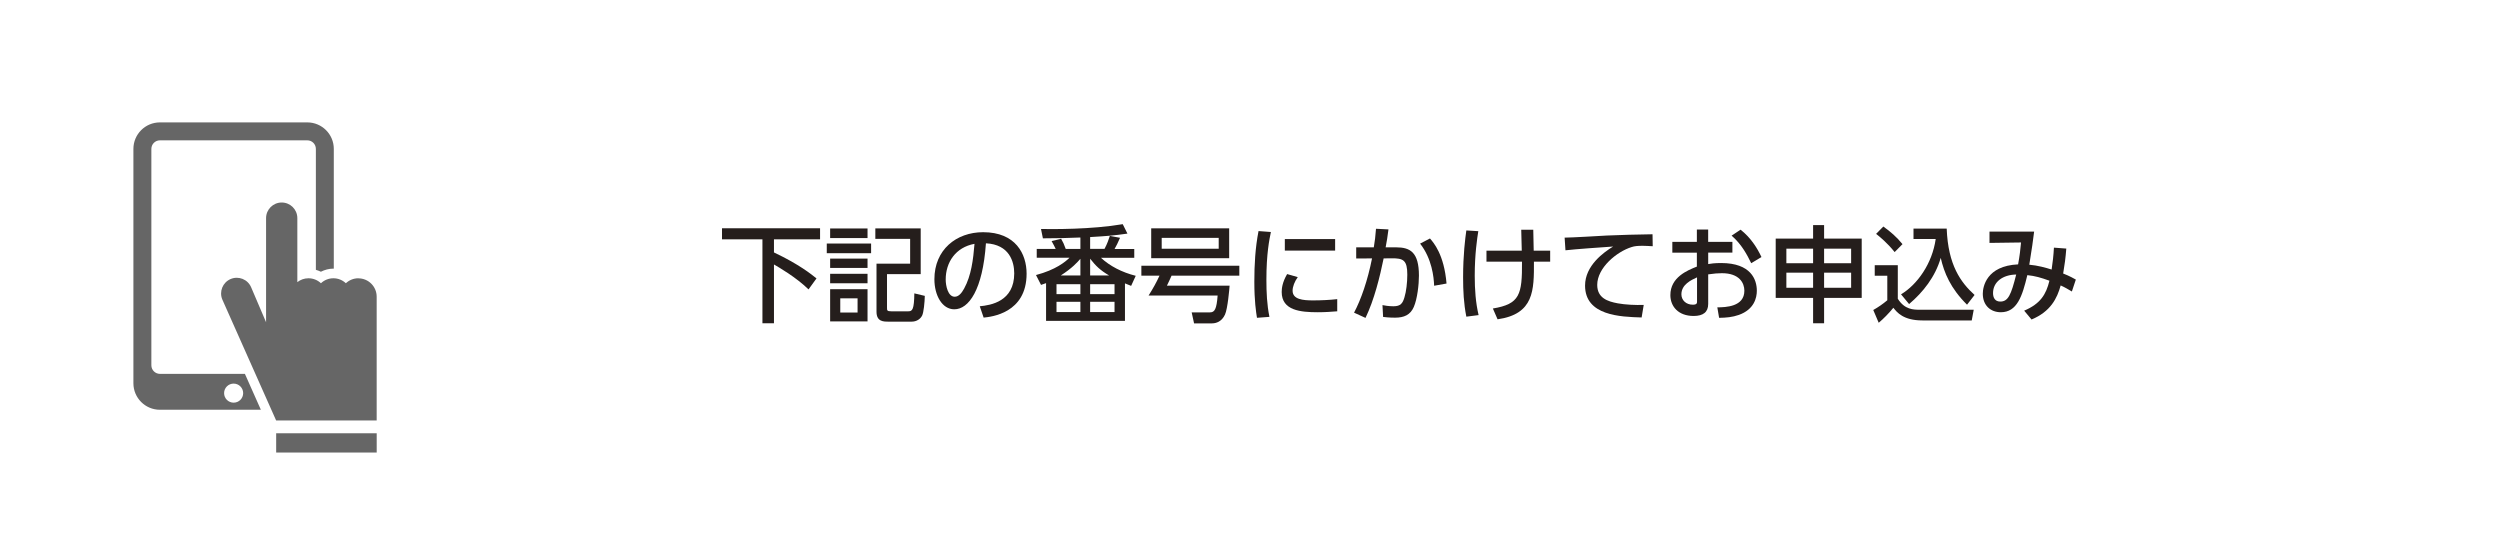 <?xml version="1.0" encoding="UTF-8"?>
<svg id="_レイヤー_2" data-name="レイヤー 2" xmlns="http://www.w3.org/2000/svg" viewBox="0 0 750 165">
  <defs>
    <style>
      .cls-1 {
        fill: #251e1c;
      }

      .cls-2 {
        fill: none;
      }

      .cls-3 {
        fill: #666;
      }
    </style>
  </defs>
  <g id="_レイヤー_1-2" data-name="レイヤー 1">
    <rect class="cls-2" width="750" height="165"/>
    <g>
      <path class="cls-3" d="m47.98,112.16c-1.41,0-2.57-1.15-2.57-2.57V44.67c0-1.42,1.15-2.57,2.57-2.57h44.22c1.41,0,2.56,1.15,2.56,2.57v36.28c.52.16,1.03.33,1.51.57,1.13-.57,2.39-.93,3.74-.93.04,0,.09.02.13.02v-35.94c0-4.39-3.56-7.95-7.95-7.95h-44.22c-4.39,0-7.95,3.56-7.95,7.95v70.31c0,4.39,3.56,7.95,7.95,7.95h30.29l-4.79-10.77h-25.49Zm22.11,8.64c-1.58,0-2.86-1.28-2.86-2.86s1.28-2.86,2.86-2.86,2.86,1.28,2.86,2.86-1.28,2.86-2.86,2.86Zm37.42-37.32c-1.45,0-2.76.57-3.75,1.49-.98-.92-2.29-1.49-3.74-1.49s-2.76.57-3.74,1.49c-.98-.92-2.29-1.49-3.75-1.49-1.26,0-2.41.44-3.33,1.16v-19.2c0-2.59-2.1-4.69-4.69-4.69s-4.69,2.1-4.69,4.69v31.23l-4.48-10.49c-1.02-2.38-3.77-3.49-6.16-2.47-2.38,1.02-3.49,3.77-2.48,6.16l16.14,36.27h30.16v-37.14c0-3.04-2.46-5.5-5.5-5.5Zm-24.66,52.27h30.16v-5.77h-30.16v5.77Z"/>
      <g>
        <path class="cls-1" d="m216.6,68.47h29.42v3.33h-13.83v3.93c7.61,3.61,11.19,6.54,12.76,7.79l-2.39,3.3c-3.77-3.68-8.96-6.66-10.37-7.48v17.63h-3.46v-25.18h-12.13v-3.33Z"/>
        <path class="cls-1" d="m261.33,73.06v2.89h-13.3v-2.89h13.3Zm-1.07-4.53v2.89h-11.22v-2.89h11.22Zm0,9.05v2.8h-11.22v-2.8h11.22Zm0,4.56v2.83h-11.22v-2.83h11.22Zm0,4.62v9.65h-11.22v-9.65h11.22Zm-2.99,2.73h-5.19v4.28h5.19v-4.28Zm18.95-7.26h-10.12v10.06c0,.82,0,1.1,1.26,1.1h5.15c1.19,0,1.73-.53,1.79-5.38l3.14.75c-.03,1.95-.35,5-.79,5.88-.53,1.1-1.73,1.85-3.14,1.85h-7.01c-1.45,0-3.55,0-3.55-2.96v-14.43h10.09v-7.45h-10.44v-3.14h13.61v13.71Z"/>
        <path class="cls-1" d="m293.93,91.88c3.33-.31,10.34-1.45,10.34-9.87,0-3.49-1.45-8.67-8.49-9.02-.97,13.99-5.16,19.8-9.49,19.8-3.65,0-5.97-4.18-5.97-9.02,0-8.83,6.54-14.11,14.62-14.11,9.78,0,13.04,6.54,13.04,12.45,0,11.88-10.66,12.95-12.89,13.17l-1.16-3.4Zm-10.22-8.01c0,1.82.66,5.15,2.7,5.15,1.19,0,2.07-1.07,2.83-2.45,2.14-3.9,2.73-8.71,3.11-13.42-5.66,1.04-8.64,5.53-8.64,10.72Z"/>
        <path class="cls-1" d="m336,71.36c-.69,1.6-1.04,2.29-1.63,3.33h5.91v2.64h-10c2.67,2.48,6.29,4.37,10.44,5.41l-1.38,3.02c-.88-.38-1.04-.44-1.85-.75v11.25h-23.67v-11.32c-.16.06-.41.16-1.51.53l-1.51-2.96c5.94-1.57,8.8-3.96,10.06-5.19h-9.84v-2.64h5.69c-.38-.79-.6-1.23-1.23-2.36l2.86-.69c.57.97.91,1.73,1.38,3.05h4.4v-3.43c-4.53.19-6.66.22-11.25.25l-.57-2.8c3.43.06,15.15.16,24.52-1.45l1.41,2.83c-4.18.6-6.26.75-11.19,1.04v3.55h4.31c.82-1.51,1.32-2.99,1.6-3.9l3.05.57Zm-19.05,13.89v2.99h7.17v-2.99h-7.17Zm0,5.28v3.08h7.17v-3.08h-7.17Zm7.17-7.89v-5c-.91,1.04-2.39,2.74-5.88,5h5.88Zm8.61,0c-2.67-1.57-3.99-2.86-5.69-5.03v5.03h5.69Zm-5.69,2.61v2.99h7.32v-2.99h-7.32Zm0,5.28v3.08h7.32v-3.08h-7.32Z"/>
        <path class="cls-1" d="m368.88,85.69c-.06.91-.57,6.92-1.38,8.68-.97,2.11-2.64,2.64-3.9,2.64h-5.38l-.72-3.3h5.5c1.41,0,1.98-.97,2.29-5.06h-20.71c1.35-2.14,2.26-3.77,3.27-5.94h-5.44v-2.99h29.39v2.99h-20.34c-.31.69-.72,1.67-1.38,2.99h18.8Zm-.13-8.24h-23.39v-8.96h23.39v8.96Zm-3.14-6.1h-17.1v3.27h17.1v-3.27Z"/>
        <path class="cls-1" d="m381.27,69.6c-.47,2.26-1.35,6.51-1.35,14.33,0,3.74.16,7.48.91,11.13l-3.74.28c-.28-1.85-.79-4.94-.79-10.84,0-5.09.28-10.18,1.26-15.18l3.71.28Zm8.05,13.55c-.94,1.32-1.54,2.83-1.54,4.05,0,2.64,3.11,2.92,6.13,2.92,2.45,0,5.09-.13,7.26-.38v3.65c-1.7.13-3.58.28-5.82.28-5.15,0-10.84-.5-10.84-6.07,0-1.07.19-2.92,1.63-5.38l3.17.91Zm11.22-11.44v3.46h-15.09v-3.46h15.09Z"/>
        <path class="cls-1" d="m406.23,93.77c2.07-3.9,4.05-9.56,5.38-16.25l-4.75.03v-3.36h5.28c.31-1.82.5-3.36.66-5.56l3.74.19c-.31,2.39-.47,3.39-.85,5.38h3.14c4.24,0,6.85,1.48,6.85,8.49,0,2.61-.47,6.95-1.54,9.4-1.04,2.39-2.92,3.21-5.63,3.21-1.76,0-3.11-.16-3.58-.22l-.19-3.55c.63.13,1.85.35,3.3.35,2.17,0,2.77-.91,3.3-2.7.53-1.73.85-4.37.85-6.79,0-4.34-1.19-4.93-4.71-4.9l-2.39.03c-1.13,5.5-2.8,12.38-5.44,17.85l-3.43-1.57Zm24.01-8.05c-.09-2.58-.66-8.11-4.21-12.64l2.96-1.54c1.07,1.23,4.24,4.78,4.97,13.52l-3.71.66Z"/>
        <path class="cls-1" d="m443.49,69.35c-.35,2.23-1.07,6.88-1.07,13.39,0,4.12.28,8.08,1.16,11.79l-3.68.47c-.79-3.99-.97-7.73-.97-11.82,0-6.76.63-11.63.97-14.05l3.58.22Zm2.45,9.15v-3.3h10.59c-.03-1.01-.13-5.38-.16-6.29h3.61c.03,1.79.09,4.46.13,6.29h4.94v3.3h-4.87c.03,8.55.06,15.72-10.91,17.29l-1.41-3.24c8.11-1.35,8.8-4.15,8.74-14.05h-10.66Z"/>
        <path class="cls-1" d="m495.83,73.87c-1.19-.06-2.17-.13-3.02-.13-1.57,0-2.45.09-3.33.38-4.46,1.38-10.31,6.22-10.31,11.35,0,3.93,3.11,4.97,6.16,5.53,2.2.41,5.41.57,7.79.47l-.63,3.77c-6.35-.19-16.97-.53-16.97-9.56,0-6.04,5.66-10.03,8.42-11.72-3.33.22-11.38.79-14.3,1.13l-.25-3.8c2.01,0,10.91-.53,12.7-.63,4.81-.22,8.42-.28,13.67-.38l.06,3.58Z"/>
        <path class="cls-1" d="m519.72,72.55v3.24h-7.26v3.43c.69-.13,1.95-.31,3.87-.31,8.99,0,10.72,5,10.72,8.3,0,2.17-.82,5.63-5.38,7.26-1.95.69-3.83.85-5.94.88l-.53-3.14c2.51-.03,8.11-.16,8.11-5,0-2.29-1.48-5.25-6.73-5.25-1.1,0-2.39.09-4.12.35v8.86c0,2.45-1.48,3.62-4.37,3.62-4.62,0-6.98-2.89-6.98-6.26,0-5.34,5.09-7.42,7.95-8.55v-4.18h-7.36v-3.24h7.36v-3.71h3.39v3.71h7.26Zm-10.62,10.66c-1.73.79-4.68,2.14-4.68,5.09,0,1.76,1.41,3.11,3.43,3.11,1.26,0,1.26-.53,1.26-.97v-7.23Zm13.08-14.3c2.99,2.36,4.87,5.28,6.26,8.2l-3.08,1.85c-1.19-2.45-2.86-5.66-5.88-8.27l2.7-1.79Z"/>
        <path class="cls-1" d="m543.93,96.98v-7.61h-11.22v-17.79h11.22v-4.05h3.3v4.05h11.28v17.79h-11.28v7.61h-3.3Zm-8.02-22.38v4.37h8.02v-4.37h-8.02Zm0,7.2v4.53h8.02v-4.53h-8.02Zm19.43-7.2h-8.11v4.37h8.11v-4.37Zm0,7.2h-8.11v4.53h8.11v-4.53Z"/>
        <path class="cls-1" d="m562.42,79.56h6.92v10.06c2.07,3.3,4.72,3.3,6.66,3.3h16.12l-.6,3.21h-14.8c-5.72,0-7.64-2.42-8.71-3.8-1.29,1.6-3.02,3.36-4.4,4.5l-1.63-3.83c1.51-.85,2.86-1.79,4.21-2.92v-7.35h-3.77v-3.14Zm2.58-11.6c2.26,1.63,3.9,3.05,5.75,5.28l-2.36,2.39c-2.11-2.7-4.53-4.65-5.56-5.47l2.17-2.2Zm5.31,20.34c4.84-2.89,9.37-9.21,10.4-16.6h-6.66v-3.11h9.96c.41,10.97,4.24,16.16,8.36,19.9l-2.26,2.92c-4.97-4.93-6.88-9.59-7.89-14.05-1.63,5.69-5.31,10.31-9.49,13.86l-2.42-2.92Z"/>
        <path class="cls-1" d="m607.25,93.2c4.87-2.07,6.57-4.84,7.58-8.99-2.61-.94-4.27-1.42-6.63-1.67-1.51,6.32-3.08,11.13-7.95,11.13-3.02,0-5.41-1.98-5.41-5.56,0-2.08,1.1-8.36,10.59-8.8.44-2.33.75-4.84.88-6.57l-9.46.13v-3.39h13.39c-.44,3.49-.53,4.15-1.45,9.93,2.51.22,4.9.88,6.7,1.45.31-2.04.57-4.24.69-6.57l3.71.28c-.22,2.8-.47,4.75-.94,7.48.31.12,1.95.75,3.8,1.82l-1.19,3.58c-.88-.53-2.2-1.32-3.36-1.82-1.07,3.9-3.05,7.86-8.74,10.22l-2.2-2.64Zm-9.34-5.28c0,1.35.57,2.55,2.17,2.55,2.36,0,3.24-1.98,4.78-8.11-4.05.06-6.95,2.23-6.95,5.56Z"/>
      </g>
    </g>
  </g>
</svg>